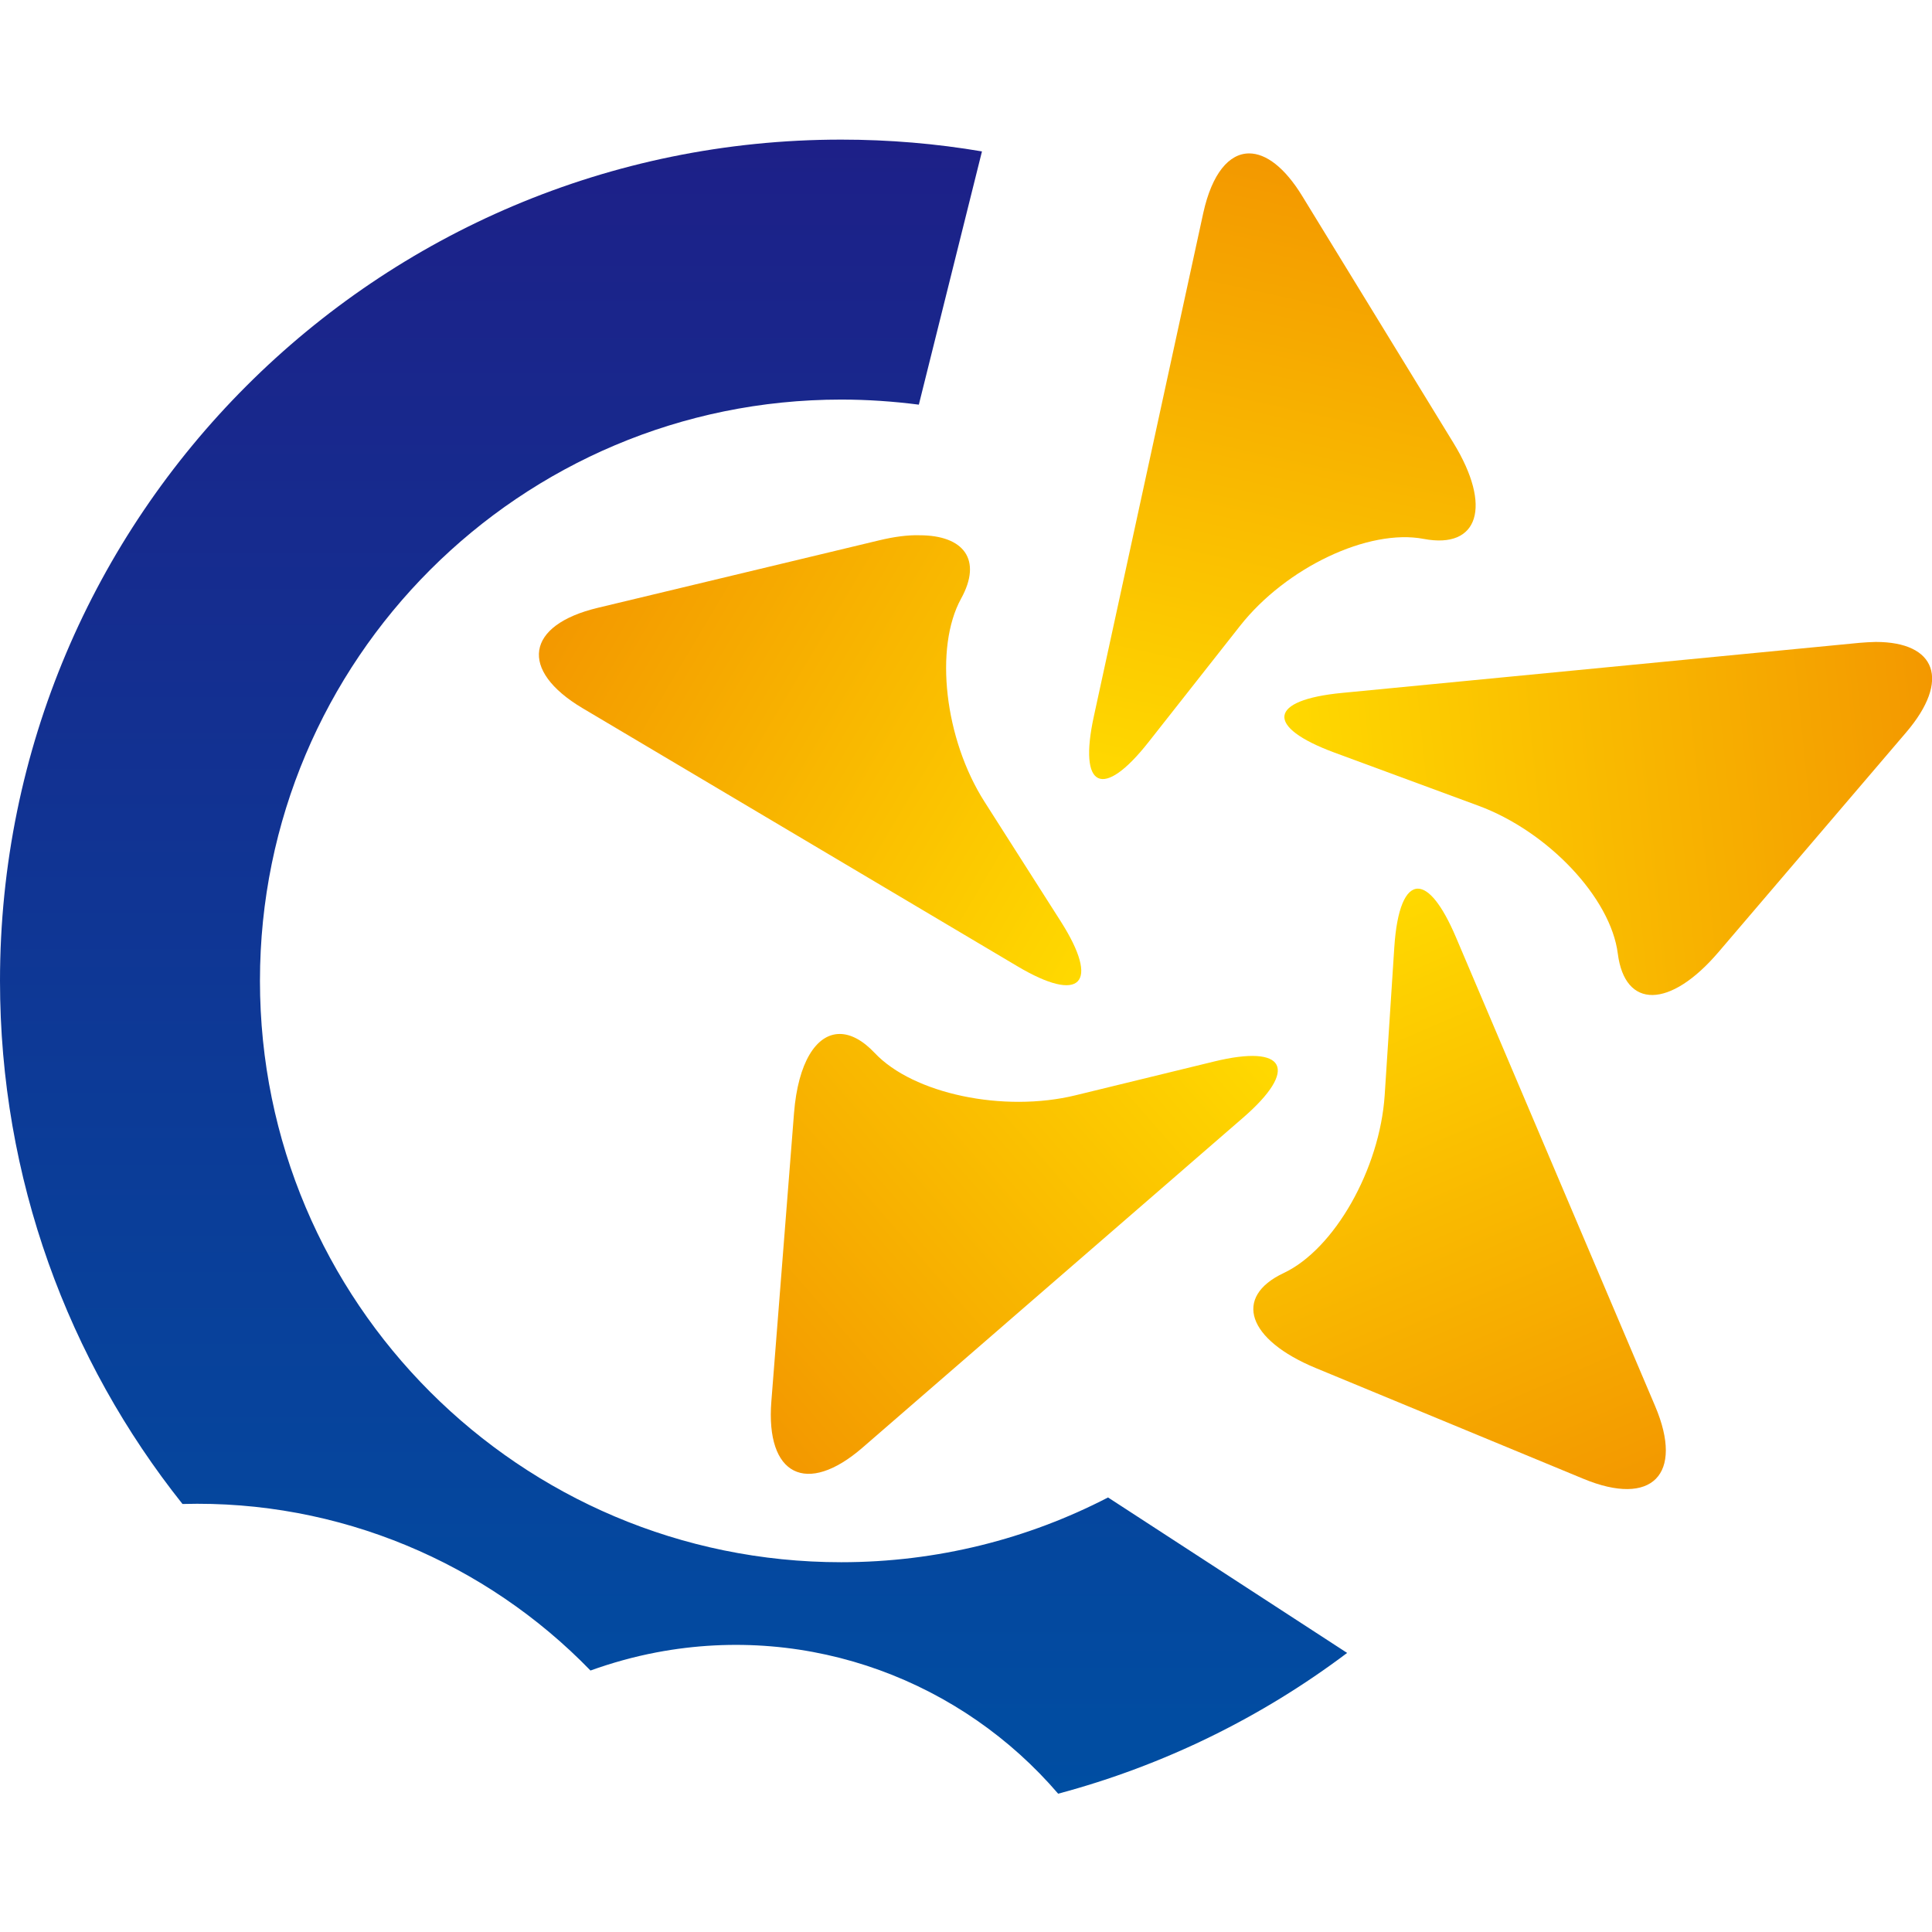 <svg width="1024" height="1024" viewBox="0 0 1024 1024" fill="none" xmlns="http://www.w3.org/2000/svg">
<style>
.switch-color {
  fill: url(#paint0_linear);
}
@media (prefers-color-scheme: dark) {
  .switch-color {
    fill: #ffffff;
  }
}
</style>
<g clip-path="url(#clip0)">
<path d="M0 519.849C0 624.652 36.153 721.091 96.727 797.146C179.609 794.838 257.586 828.299 312.969 885.412C324.219 881.374 335.853 878.104 347.968 875.797C430.08 860.22 510.077 891.469 560.844 950.698C616.996 935.698 668.821 910.122 714.012 876.085L587.286 793.685C544.98 815.607 496.808 828.01 445.849 828.01C275.663 828.01 137.783 690.035 137.783 519.849C137.783 349.663 275.759 211.783 445.849 211.783C459.79 211.783 473.54 212.745 487.001 214.475L520.461 80.25C496.135 76.115 471.232 74 445.849 74C199.608 74 0 273.608 0 519.849Z" class="switch-color"/>
<path d="M637.766 112.845L579.787 379.566C571.422 417.929 584.499 424.179 608.825 393.219L657.284 331.683C681.61 300.818 725.359 280.05 754.588 285.627C783.818 291.203 790.933 268.32 770.357 234.763L690.264 103.999C680.937 88.711 670.938 81.308 662.092 81.308C651.419 81.308 642.381 91.98 637.766 112.845Z" fill="url(#paint1_linear)"/>
<path d="M465.946 286.396L316.817 322.164C278.645 331.298 274.991 355.24 308.74 375.335L539.116 512.061C572.865 532.156 583.249 521.387 562.192 488.311L521.809 424.948C500.656 391.777 495.079 343.317 509.406 317.26C520.751 296.684 510.848 283.704 487.387 283.704C481.137 283.511 473.926 284.473 465.946 286.396Z" fill="url(#paint2_linear)"/>
<path d="M420.849 589.942L408.83 742.821C405.753 781.954 427.483 793.011 457.194 767.243L658.821 592.442C688.531 566.674 681.608 553.309 643.437 562.635L570.074 580.519C531.903 589.846 484.02 579.75 463.636 558.116C457.194 551.29 450.848 548.021 445.079 548.021C432.579 548.021 422.964 563.212 420.849 589.942Z" fill="url(#paint3_linear)"/>
<path d="M739.012 502.061L733.916 580.423C731.32 619.652 707.282 662.055 680.36 674.747C653.438 687.438 661.13 710.13 697.475 725.129L839.201 783.781C875.545 798.876 892.66 781.569 877.276 745.321L771.607 496.58C764.3 479.465 757.281 471.004 751.512 471.004C745.07 471.004 740.358 481.485 739.012 502.061Z" fill="url(#paint4_linear)"/>
<path d="M985.54 340.721L711.319 367.258C672.186 371.008 670.359 385.238 707.281 398.892L783.624 427.064C820.546 440.717 853.718 475.908 857.468 505.426C861.217 534.944 885.159 534.656 910.735 504.753L1010.35 388.123C1033.9 360.528 1026.21 340.24 994.193 340.24C991.405 340.336 988.52 340.432 985.54 340.721Z" fill="url(#paint5_linear)"/>
</g>
<defs>
<linearGradient id="paint0_linear" x1="356.987" y1="74" x2="356.987" y2="950.717" gradientUnits="userSpaceOnUse">
<stop stop-color="#1D2088"/>
<stop offset="1" stop-color="#004EA2"/>
</linearGradient>
<linearGradient id="paint1_linear" x1="730.665" y1="95.727" x2="658.485" y2="429.076" gradientUnits="userSpaceOnUse">
<stop stop-color="#F39800"/>
<stop offset="1" stop-color="#FFD900"/>
</linearGradient>
<linearGradient id="paint2_linear" x1="322.19" y1="280.936" x2="611.38" y2="452.643" gradientUnits="userSpaceOnUse">
<stop stop-color="#F39800"/>
<stop offset="1" stop-color="#FFD900"/>
</linearGradient>
<linearGradient id="paint3_linear" x1="371.653" y1="725.015" x2="624.442" y2="504.473" gradientUnits="userSpaceOnUse">
<stop stop-color="#F39800"/>
<stop offset="1" stop-color="#FFD900"/>
</linearGradient>
<linearGradient id="paint4_linear" x1="811.515" y1="813.69" x2="677.235" y2="502.53" gradientUnits="userSpaceOnUse">
<stop stop-color="#F39800"/>
<stop offset="1" stop-color="#FFD900"/>
</linearGradient>
<linearGradient id="paint5_linear" x1="1030.57" y1="423.149" x2="688.657" y2="458.111" gradientUnits="userSpaceOnUse">
<stop stop-color="#F39800"/>
<stop offset="1" stop-color="#FFD900"/>
</linearGradient>
<clipPath id="clip0">
<rect width="1024" height="876.698" fill="white" transform="translate(0 74)"/>
</clipPath>
</defs>
</svg>
